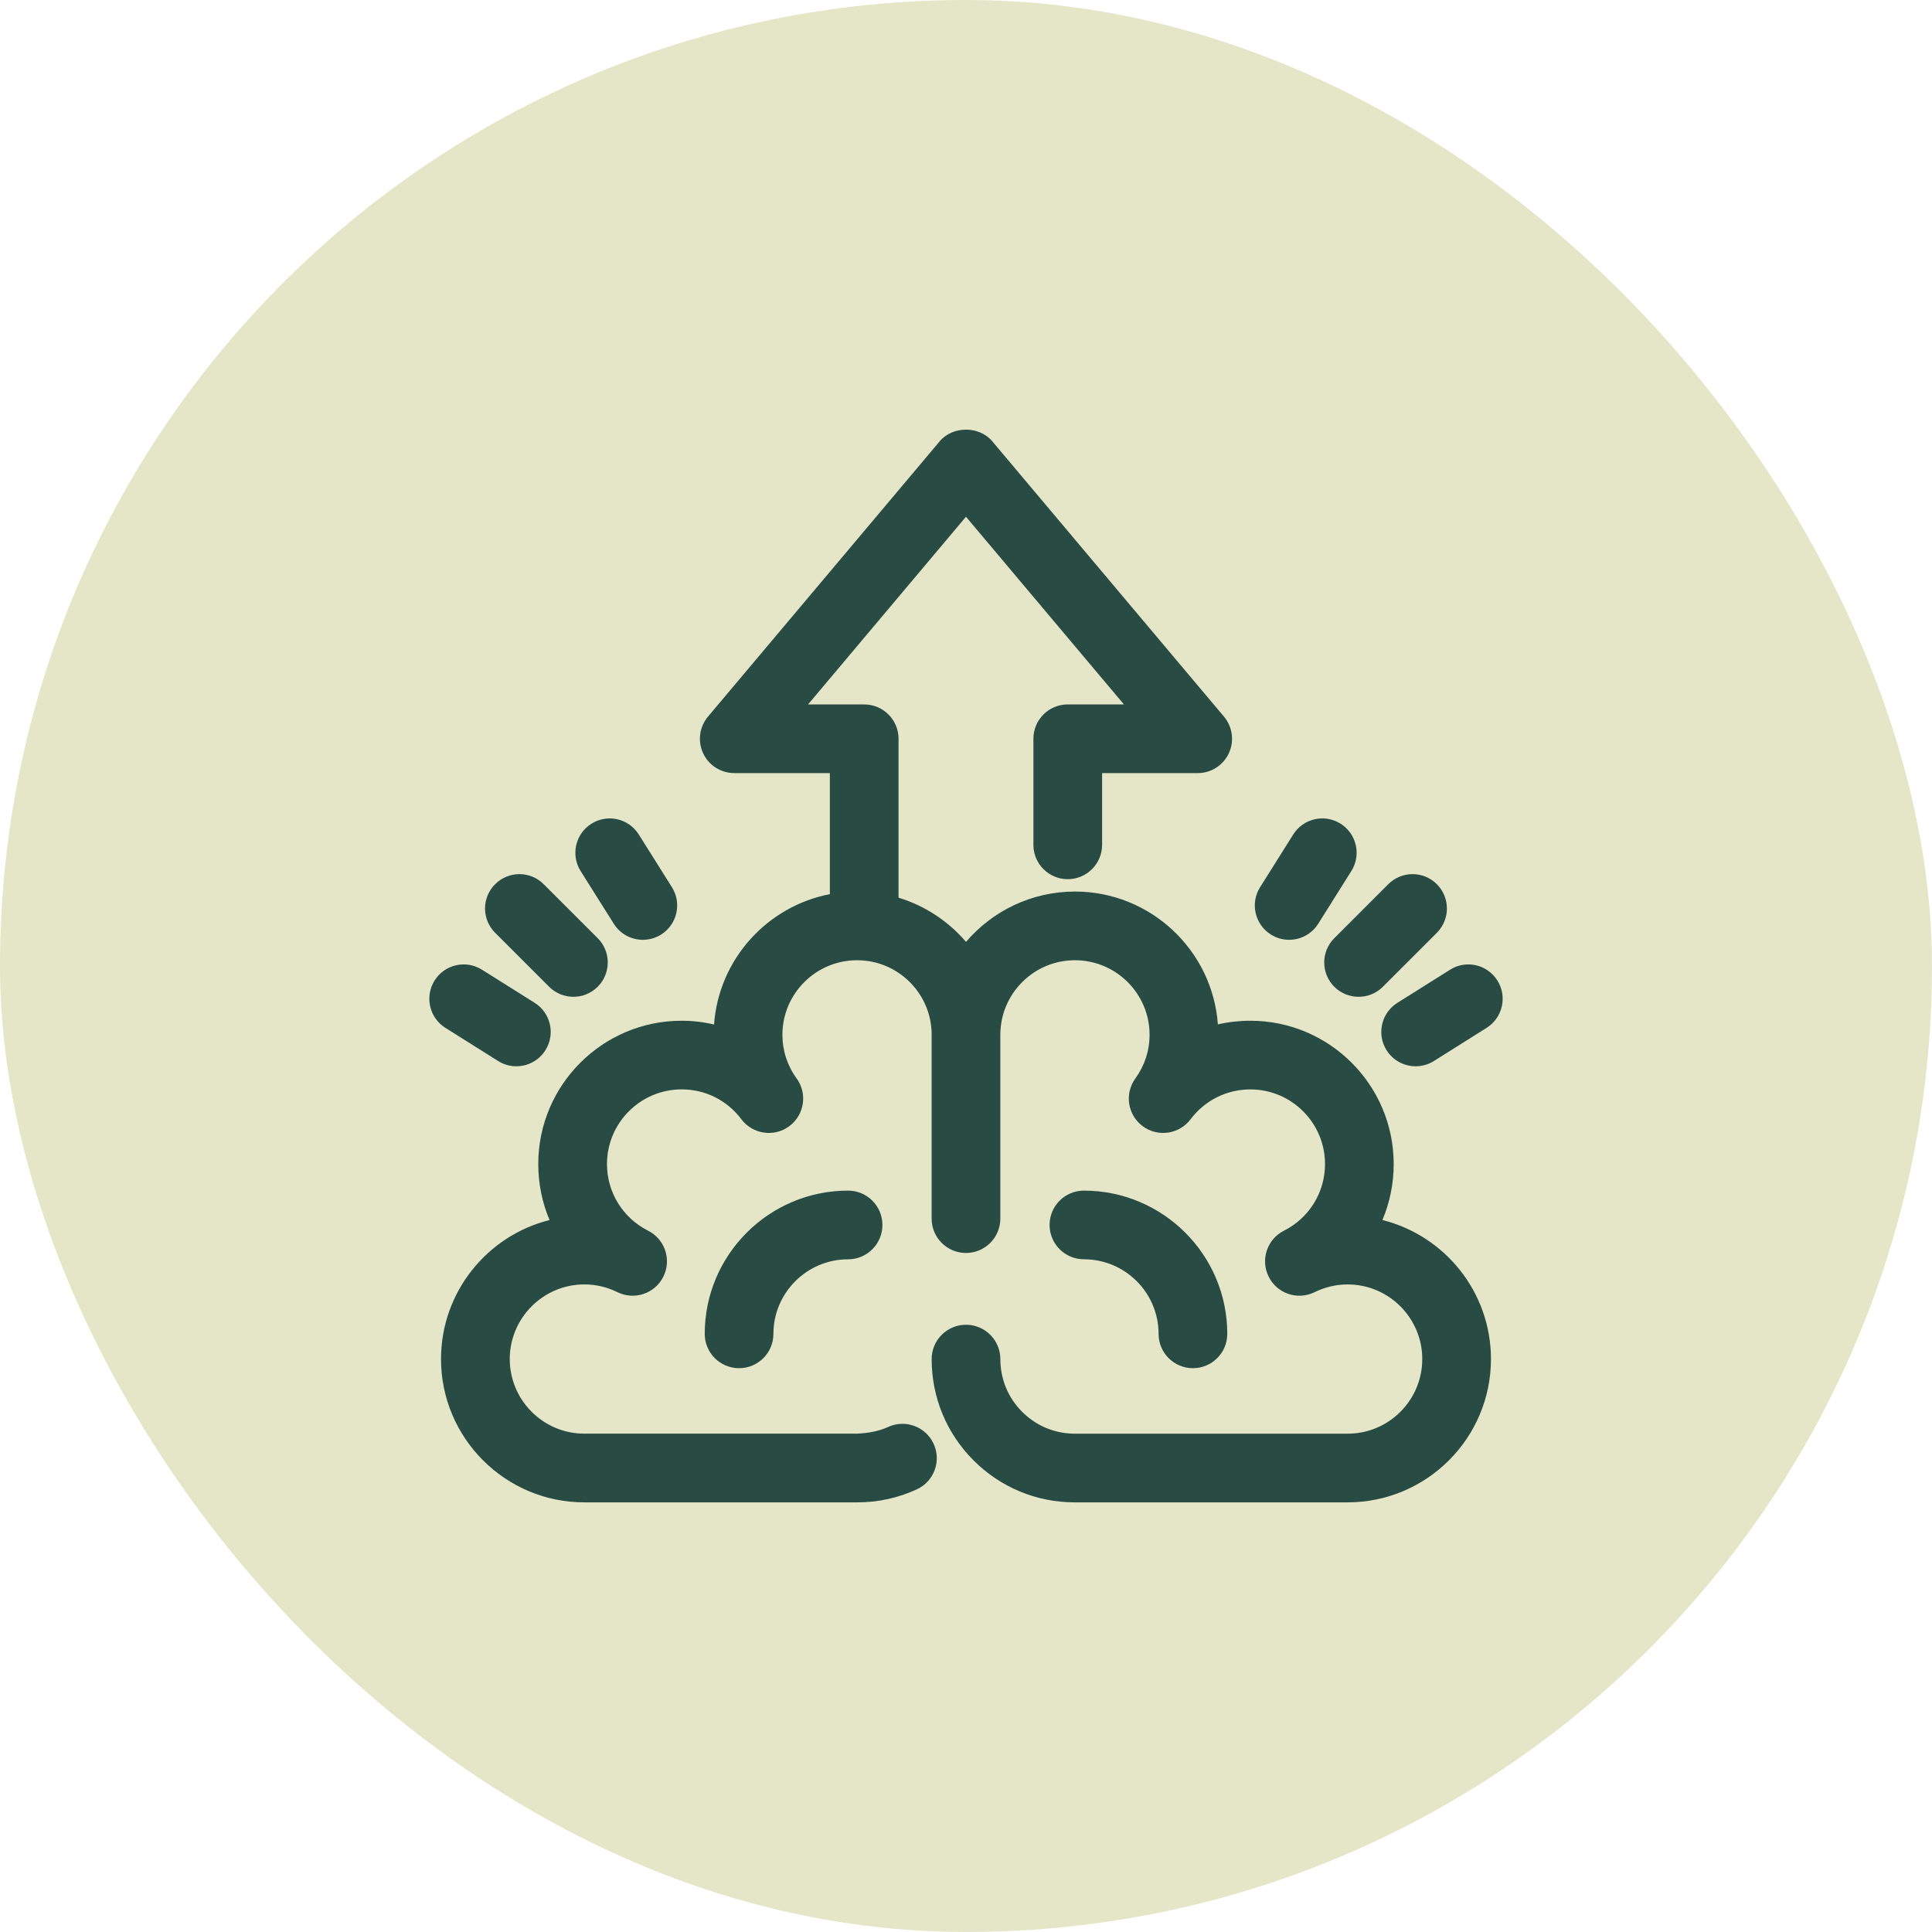 <svg width="81" height="81" viewBox="0 0 81 81" fill="none" xmlns="http://www.w3.org/2000/svg">
<rect width="81" height="81" rx="40.5" fill="#E5E6C8"/>
<g clip-path="url(#clip0_2002_248)">
<path d="M55.94 41.37C56.222 41.651 56.59 41.791 56.959 41.791C57.328 41.791 57.697 41.652 57.977 41.37L60.241 39.107C60.803 38.545 60.803 37.633 60.241 37.071C59.679 36.508 58.768 36.507 58.205 37.07L55.941 39.334C55.378 39.895 55.378 40.807 55.94 41.37Z" fill="#284B43"/>
<path d="M53.282 39.181C53.519 39.331 53.785 39.402 54.046 39.402C54.525 39.402 54.993 39.163 55.267 38.728L56.656 36.519C57.08 35.847 56.877 34.958 56.205 34.534C55.531 34.109 54.642 34.313 54.219 34.987L52.83 37.196C52.406 37.868 52.609 38.757 53.282 39.181Z" fill="#284B43"/>
<path d="M62.779 41.108C62.356 40.434 61.466 40.231 60.794 40.656L58.585 42.045C57.912 42.469 57.709 43.358 58.132 44.03C58.405 44.465 58.874 44.704 59.352 44.704C59.614 44.704 59.879 44.632 60.118 44.483L62.327 43.093C62.999 42.67 63.202 41.781 62.779 41.108Z" fill="#284B43"/>
<path d="M23.022 41.37C23.303 41.651 23.672 41.791 24.04 41.791C24.408 41.791 24.777 41.652 25.059 41.369C25.621 40.808 25.621 39.896 25.059 39.334L22.794 37.07C22.232 36.508 21.32 36.508 20.758 37.071C20.195 37.633 20.195 38.544 20.758 39.107L23.022 41.37Z" fill="#284B43"/>
<path d="M25.733 38.728C26.006 39.164 26.474 39.402 26.952 39.402C27.214 39.402 27.48 39.331 27.718 39.181C28.391 38.757 28.593 37.868 28.17 37.196L26.781 34.987C26.358 34.313 25.469 34.109 24.796 34.535C24.123 34.958 23.92 35.847 24.343 36.52L25.733 38.728Z" fill="#284B43"/>
<path d="M20.882 44.482C21.12 44.632 21.385 44.704 21.647 44.704C22.126 44.704 22.594 44.465 22.868 44.029C23.291 43.357 23.089 42.468 22.416 42.044L20.206 40.655C19.534 40.231 18.644 40.433 18.221 41.107C17.798 41.78 18 42.669 18.673 43.093L20.882 44.482Z" fill="#284B43"/>
<path d="M48.574 55.923C48.574 56.718 49.218 57.362 50.014 57.362C50.809 57.362 51.455 56.718 51.454 55.922C51.454 52.611 48.757 49.917 45.444 49.917C44.648 49.917 44.004 50.561 44.004 51.356C44.004 52.152 44.648 52.796 45.444 52.796C47.17 52.796 48.574 54.199 48.574 55.923Z" fill="#284B43"/>
<path d="M57.959 51.15C58.266 50.422 58.431 49.628 58.431 48.804C58.431 45.49 55.736 42.795 52.423 42.795C51.958 42.795 51.5 42.847 51.06 42.948C50.836 39.839 48.234 37.379 45.067 37.379C43.24 37.379 41.603 38.199 40.5 39.489C39.762 38.626 38.785 37.974 37.672 37.636V30.974C37.672 30.178 37.028 29.534 36.232 29.534H33.878L40.499 21.665L47.121 29.533H44.766C43.97 29.533 43.326 30.177 43.326 30.973V35.42C43.326 36.216 43.97 36.86 44.766 36.86C45.561 36.86 46.206 36.216 46.206 35.42V32.413H50.214C50.774 32.413 51.283 32.088 51.52 31.581C51.755 31.073 51.677 30.475 51.316 30.046L41.601 18.501C41.055 17.85 39.945 17.85 39.398 18.501L29.682 30.046C29.322 30.474 29.242 31.073 29.479 31.581C29.715 32.088 30.224 32.412 30.785 32.412H34.792V37.488C32.159 37.996 30.132 40.225 29.937 42.953C29.494 42.849 29.038 42.795 28.576 42.795C25.263 42.795 22.567 45.49 22.567 48.803C22.567 49.628 22.732 50.422 23.04 51.151C20.429 51.803 18.49 54.169 18.49 56.98C18.49 60.293 21.186 62.987 24.498 62.987H35.929C35.934 62.987 35.939 62.987 35.943 62.987C36.812 62.987 37.651 62.804 38.438 62.442C39.159 62.109 39.476 61.255 39.143 60.532C38.811 59.81 37.955 59.494 37.233 59.827C36.826 60.014 36.385 60.083 35.935 60.107H24.5C22.776 60.107 21.372 58.704 21.372 56.98C21.372 55.254 22.776 53.85 24.5 53.85C24.984 53.85 25.45 53.96 25.887 54.175C26.598 54.525 27.458 54.235 27.811 53.526C28.165 52.817 27.88 51.955 27.172 51.598C26.109 51.061 25.448 49.989 25.448 48.803C25.448 47.078 26.852 45.673 28.578 45.673C29.572 45.673 30.485 46.13 31.082 46.925C31.558 47.557 32.454 47.688 33.089 47.217C33.725 46.747 33.863 45.851 33.398 45.213C33.008 44.678 32.803 44.046 32.803 43.383C32.803 41.66 34.208 40.258 35.934 40.258C35.983 40.258 36.032 40.26 36.081 40.262C36.094 40.263 36.108 40.263 36.122 40.264C37.749 40.361 39.044 41.706 39.06 43.352C39.06 43.362 39.059 43.372 39.059 43.383V51.091C39.059 51.887 39.704 52.531 40.499 52.531C41.294 52.531 41.939 51.887 41.939 51.091V43.414C41.939 43.403 41.941 43.393 41.941 43.383C41.941 43.372 41.94 43.362 41.94 43.352C41.957 41.643 43.353 40.258 45.067 40.258C46.792 40.258 48.196 41.66 48.196 43.383C48.196 44.048 47.99 44.679 47.603 45.211C47.137 45.85 47.274 46.745 47.908 47.216C48.543 47.687 49.44 47.557 49.916 46.925C50.516 46.131 51.429 45.674 52.423 45.674C54.148 45.674 55.552 47.078 55.552 48.804C55.552 49.991 54.891 51.061 53.829 51.598C53.122 51.955 52.836 52.818 53.19 53.526C53.543 54.236 54.404 54.525 55.114 54.175C55.551 53.961 56.017 53.851 56.501 53.851C58.226 53.851 59.629 55.255 59.629 56.98C59.629 58.705 58.226 60.108 56.501 60.108H45.067C45.066 60.108 45.065 60.108 45.065 60.108C44.23 60.108 43.445 59.783 42.856 59.193C42.264 58.603 41.94 57.817 41.94 56.98C41.94 56.185 41.295 55.541 40.5 55.541C39.705 55.541 39.06 56.185 39.06 56.98C39.06 58.586 39.685 60.096 40.819 61.23C41.953 62.363 43.46 62.987 45.064 62.987C45.065 62.987 45.067 62.987 45.068 62.987H56.501C59.813 62.987 62.509 60.293 62.509 56.98C62.509 54.169 60.57 51.803 57.959 51.15Z" fill="#284B43"/>
<path d="M29.546 55.923C29.546 56.718 30.19 57.362 30.986 57.362C31.781 57.362 32.426 56.718 32.426 55.923C32.426 54.2 33.831 52.797 35.556 52.797C36.351 52.797 36.996 52.153 36.996 51.357C36.996 50.562 36.351 49.917 35.556 49.917C32.242 49.917 29.546 52.611 29.546 55.923Z" fill="#284B43"/>
</g>
<defs>
<clipPath id="clip0_2002_248">
<rect width="45" height="45" fill="white" transform="translate(18 18)"/>
</clipPath>
</defs>
</svg>
